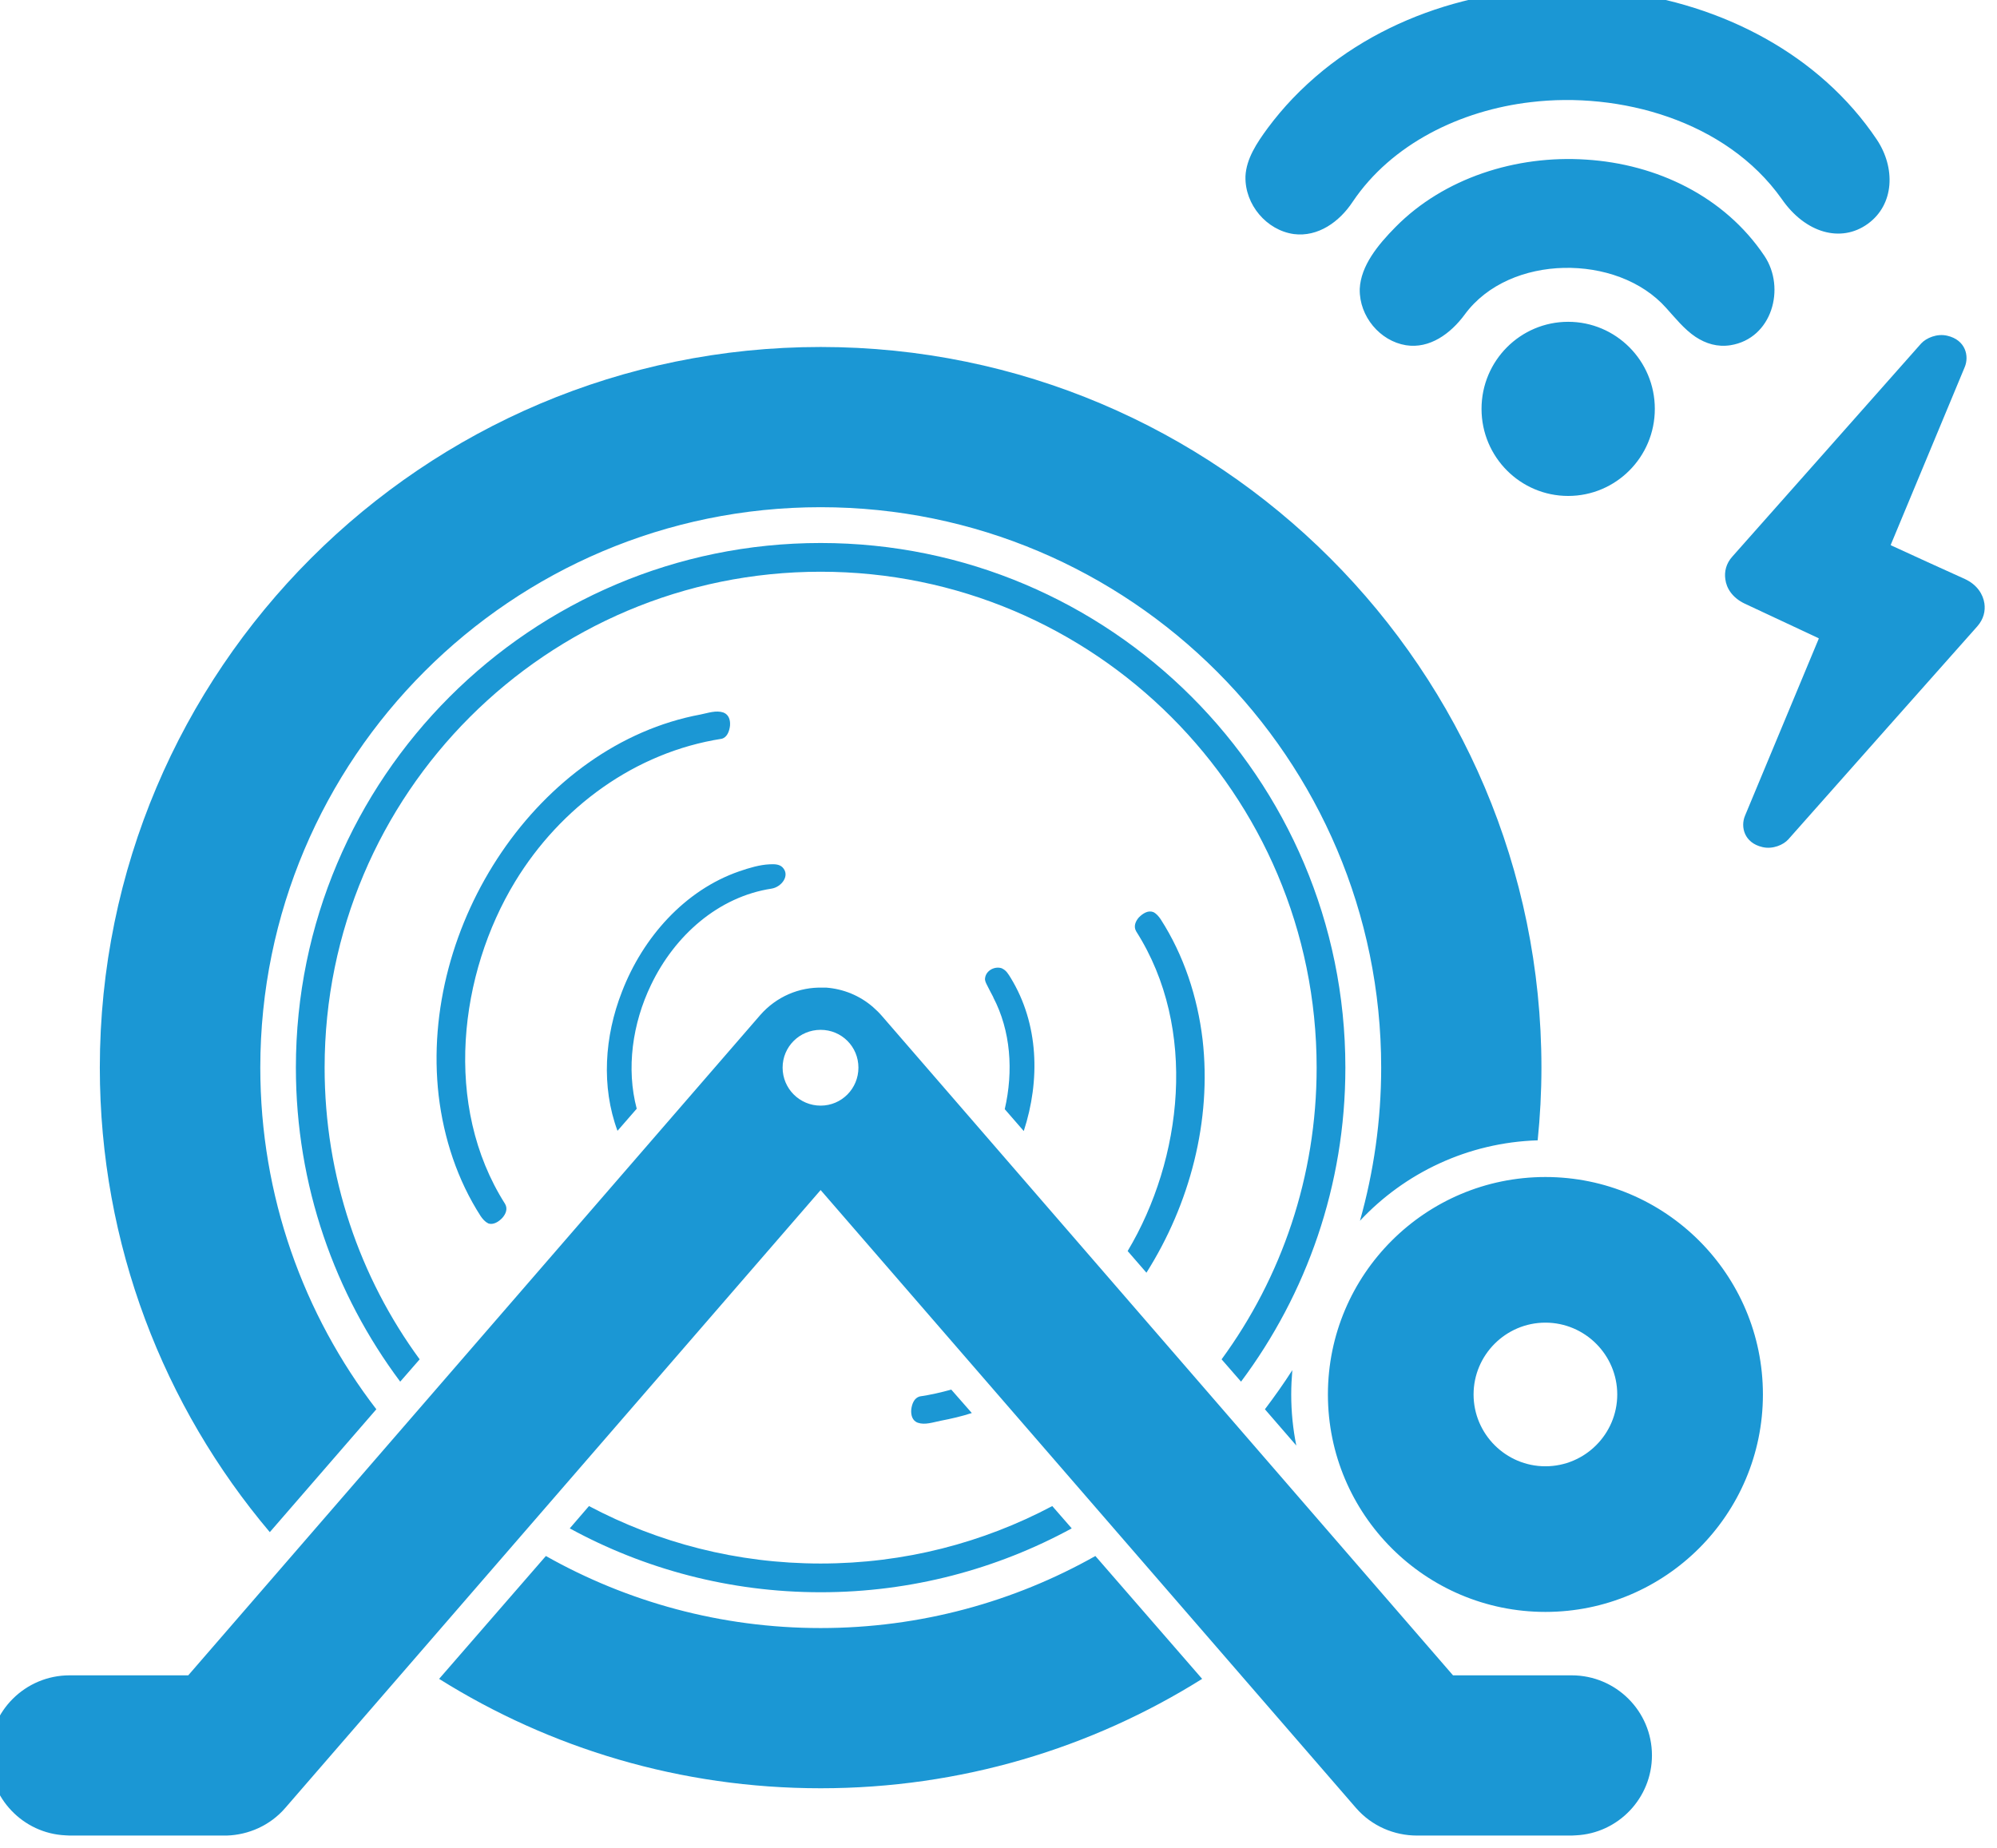<?xml version="1.0" encoding="UTF-8" standalone="no"?> <svg xmlns="http://www.w3.org/2000/svg" xmlns:xlink="http://www.w3.org/1999/xlink" xmlns:serif="http://www.serif.com/" width="100%" height="100%" viewBox="0 0 1891 1750" version="1.1" xml:space="preserve" style="fill-rule:evenodd;clip-rule:evenodd;stroke-linejoin:round;stroke-miterlimit:2;"> <g transform="matrix(1,0,0,1,-960.028,-4765.61)"> <g transform="matrix(1,0,0,1,0,3888.86)"> <g id="Smart-Trainer-Icon" serif:id="Smart Trainer Icon" transform="matrix(28.672,0,0,28.672,-25055.9,-54431.9)"> <g transform="matrix(0.73,0,0,0.73,-338.45,593.486)"> <path d="M1715.11,1905.3L1740.98,1875.43C1741.72,1874.58 1742.76,1874.15 1743.81,1874.18L1743.98,1874.18C1744.74,1874.24 1745.48,1874.53 1746.09,1875.06C1746.24,1875.19 1746.38,1875.33 1746.5,1875.47L1772.33,1905.3L1777.7,1905.3C1779.7,1905.3 1781.33,1906.92 1781.33,1908.92C1781.33,1910.86 1779.8,1912.45 1777.89,1912.54L1777.7,1912.55L1770.7,1912.55C1769.68,1912.55 1768.66,1912.13 1767.94,1911.3L1743.72,1883.34L1719.5,1911.3C1718.81,1912.1 1717.83,1912.52 1716.85,1912.55L1716.76,1912.55L1709.74,1912.55L1709.55,1912.54C1707.64,1912.45 1706.11,1910.86 1706.11,1908.92C1706.11,1906.92 1707.74,1905.3 1709.74,1905.3L1715.11,1905.3ZM1756.15,1899.9L1760.98,1905.46C1755.97,1908.6 1750.06,1910.41 1743.72,1910.41C1737.38,1910.41 1731.47,1908.6 1726.46,1905.46L1731.29,1899.9C1734.96,1901.97 1739.2,1903.16 1743.72,1903.16C1748.24,1903.16 1752.48,1901.97 1756.15,1899.9ZM1776.51,1882.75C1781.94,1882.75 1786.35,1887.16 1786.35,1892.59C1786.35,1898.02 1781.94,1902.43 1776.51,1902.43C1771.08,1902.43 1766.67,1898.02 1766.67,1892.59C1766.67,1887.16 1771.08,1882.75 1776.51,1882.75ZM1754.2,1897.64L1755.08,1898.65C1751.7,1900.49 1747.83,1901.54 1743.72,1901.54C1739.61,1901.54 1735.74,1900.49 1732.37,1898.65L1733.24,1897.64C1736.37,1899.3 1739.93,1900.24 1743.72,1900.24C1747.51,1900.24 1751.07,1899.3 1754.2,1897.64ZM1718.8,1898.82C1714.01,1893.15 1711.11,1885.81 1711.11,1877.8C1711.11,1859.81 1725.72,1845.19 1743.72,1845.19C1761.72,1845.19 1776.33,1859.81 1776.33,1877.8C1776.33,1878.91 1776.27,1880.01 1776.16,1881.09C1772.99,1881.19 1770.14,1882.57 1768.12,1884.73C1768.74,1882.53 1769.08,1880.2 1769.08,1877.8C1769.08,1863.81 1757.71,1852.44 1743.72,1852.44C1729.73,1852.44 1718.37,1863.81 1718.37,1877.8C1718.37,1883.62 1720.33,1888.98 1723.62,1893.26L1718.8,1898.82ZM1776.51,1889.34C1778.3,1889.34 1779.76,1890.8 1779.76,1892.59C1779.76,1894.38 1778.3,1895.84 1776.51,1895.84C1774.72,1895.84 1773.26,1894.38 1773.26,1892.59C1773.26,1890.8 1774.72,1889.34 1776.51,1889.34ZM1763.82,1893.26C1764.25,1892.69 1764.67,1892.1 1765.06,1891.49C1765.03,1891.85 1765.01,1892.22 1765.01,1892.59C1765.01,1893.38 1765.09,1894.16 1765.24,1894.9L1763.82,1893.26ZM1749.63,1892.37L1750.56,1893.43C1750.1,1893.58 1749.62,1893.69 1749.15,1893.78C1749.15,1893.78 1749.15,1893.78 1749.15,1893.78C1748.8,1893.85 1748.44,1893.98 1748.12,1893.87C1748.12,1893.87 1748.12,1893.87 1748.12,1893.87C1747.86,1893.78 1747.8,1893.51 1747.82,1893.27C1747.85,1893.02 1747.95,1892.75 1748.2,1892.68C1748.68,1892.61 1749.16,1892.5 1749.63,1892.37ZM1724.7,1892.01C1721.74,1888.05 1719.98,1883.13 1719.98,1877.8C1719.98,1864.7 1730.62,1854.06 1743.72,1854.06C1756.82,1854.06 1767.46,1864.7 1767.46,1877.8C1767.46,1883.13 1765.7,1888.05 1762.74,1892.01L1761.86,1891C1764.57,1887.3 1766.16,1882.73 1766.16,1877.8C1766.16,1865.41 1756.11,1855.36 1743.72,1855.36C1731.33,1855.36 1721.28,1865.41 1721.28,1877.8C1721.28,1882.73 1722.87,1887.3 1725.58,1891L1724.7,1892.01ZM1757.61,1886.1C1760.09,1881.95 1760.8,1876.04 1758,1871.64C1757.86,1871.41 1757.97,1871.17 1758.12,1871C1758.29,1870.83 1758.53,1870.67 1758.76,1870.76L1758.77,1870.76C1758.91,1870.83 1759.01,1870.95 1759.1,1871.08C1760.15,1872.71 1760.77,1874.6 1761,1876.53C1761,1876.53 1761,1876.53 1761,1876.53C1761.42,1880.21 1760.42,1883.98 1758.46,1887.08L1757.61,1886.1ZM1728.67,1884.84C1728.53,1884.77 1728.43,1884.65 1728.34,1884.52C1727.29,1882.89 1726.67,1881 1726.44,1879.07C1726.44,1879.07 1726.44,1879.07 1726.44,1879.07C1725.55,1871.33 1730.97,1863.18 1738.29,1861.82C1738.29,1861.82 1738.29,1861.82 1738.29,1861.82C1738.64,1861.75 1738.99,1861.62 1739.32,1861.73C1739.32,1861.73 1739.32,1861.73 1739.32,1861.73C1739.58,1861.83 1739.64,1862.09 1739.62,1862.33C1739.59,1862.58 1739.49,1862.86 1739.24,1862.92C1735.33,1863.53 1731.95,1866.01 1729.9,1869.38C1727.37,1873.54 1726.62,1879.52 1729.44,1883.96C1729.58,1884.19 1729.47,1884.43 1729.32,1884.6C1729.15,1884.78 1728.91,1884.93 1728.68,1884.85L1728.67,1884.84ZM1752.05,1879.68C1752.45,1877.95 1752.32,1876.13 1751.53,1874.62C1751.53,1874.61 1751.53,1874.61 1751.53,1874.61C1751.44,1874.43 1751.34,1874.26 1751.25,1874.07C1751.2,1873.97 1751.14,1873.86 1751.16,1873.75C1751.16,1873.75 1751.16,1873.75 1751.16,1873.75C1751.2,1873.4 1751.61,1873.19 1751.93,1873.31L1751.94,1873.32C1752.12,1873.4 1752.22,1873.58 1752.32,1873.74C1752.32,1873.74 1752.32,1873.74 1752.32,1873.74C1753.59,1875.82 1753.66,1878.37 1752.91,1880.67L1752.05,1879.68ZM1734.53,1880.66C1733.79,1878.66 1733.94,1876.39 1734.73,1874.37C1735.68,1871.9 1737.58,1869.77 1740.03,1868.92C1740.49,1868.76 1740.97,1868.62 1741.41,1868.6C1741.63,1868.59 1741.84,1868.59 1741.99,1868.73C1741.99,1868.73 1741.99,1868.73 1741.99,1868.73C1742.36,1869.1 1741.95,1869.63 1741.5,1869.7C1741.5,1869.7 1741.5,1869.7 1741.5,1869.7C1739.09,1870.07 1737.12,1871.82 1736.05,1874.05C1735.2,1875.81 1734.92,1877.85 1735.4,1879.66L1734.53,1880.66ZM1743.72,1876.09C1744.67,1876.09 1745.43,1876.85 1745.43,1877.8C1745.43,1878.75 1744.67,1879.52 1743.72,1879.52C1742.77,1879.52 1742,1878.75 1742,1877.8C1742,1876.85 1742.77,1876.09 1743.72,1876.09Z" style="fill:rgb(27,151,212);"></path> </g> <g transform="matrix(0.73,0,0,0.73,-346.502,582.573)"> <path d="M1799.91,1873.33L1796.57,1881.35C1796.36,1881.85 1796.53,1882.58 1797.36,1882.77C1797.82,1882.88 1798.31,1882.67 1798.53,1882.42C1800.54,1880.15 1805.7,1874.33 1807.08,1872.78C1807.37,1872.45 1807.45,1872.08 1807.4,1871.74C1807.34,1871.34 1807.08,1870.9 1806.52,1870.64C1805.69,1870.27 1804.19,1869.58 1803.23,1869.14C1803.21,1869.13 1803.18,1869.12 1803.16,1869.1L1806.51,1861.05C1806.72,1860.55 1806.55,1859.82 1805.72,1859.63C1805.26,1859.52 1804.77,1859.73 1804.54,1859.98C1802.53,1862.25 1797.37,1868.08 1796,1869.62C1795.71,1869.94 1795.63,1870.31 1795.68,1870.65C1795.73,1871.05 1795.99,1871.48 1796.55,1871.75C1797.37,1872.13 1798.88,1872.84 1799.84,1873.29C1799.86,1873.3 1799.89,1873.31 1799.91,1873.33ZM1788.57,1859C1786.41,1859 1784.65,1860.76 1784.65,1862.94C1784.65,1865.12 1786.41,1866.88 1788.57,1866.88C1790.73,1866.88 1792.49,1865.12 1792.49,1862.94C1792.49,1860.76 1790.73,1859 1788.57,1859ZM1779.14,1857.51C1779.14,1857.52 1779.14,1857.52 1779.14,1857.53C1779.12,1858.76 1780.06,1859.87 1781.23,1860.06C1782.3,1860.23 1783.25,1859.54 1783.89,1858.67C1783.89,1858.67 1783.89,1858.67 1783.89,1858.67C1784.91,1857.28 1786.64,1856.6 1788.37,1856.56C1790.12,1856.52 1791.89,1857.12 1793.01,1858.38C1793.39,1858.8 1793.82,1859.34 1794.33,1859.68C1794.8,1859.99 1795.32,1860.15 1795.91,1860.06C1797.8,1859.76 1798.42,1857.47 1797.45,1856.02C1797.45,1856.02 1797.45,1856.02 1797.45,1856.02C1795.64,1853.32 1792.57,1851.86 1789.38,1851.66C1786.22,1851.45 1782.95,1852.49 1780.76,1854.71C1780.76,1854.71 1780.76,1854.71 1780.76,1854.71C1779.96,1855.52 1779.19,1856.46 1779.14,1857.51ZM1773.97,1852.41C1773.97,1852.42 1773.97,1852.42 1773.97,1852.43C1773.94,1853.7 1774.93,1854.86 1776.16,1855.03C1776.16,1855.03 1776.16,1855.03 1776.16,1855.03C1777.25,1855.17 1778.22,1854.48 1778.82,1853.57C1780.58,1850.95 1783.7,1849.43 1786.88,1849.06C1786.88,1849.06 1786.88,1849.06 1786.88,1849.06C1790.87,1848.58 1795.7,1849.87 1798.23,1853.44C1799.3,1854.99 1800.91,1855.44 1802.12,1854.57C1803.34,1853.69 1803.38,1852.02 1802.53,1850.75C1802.53,1850.75 1802.53,1850.75 1802.53,1850.75C1797.36,1843.05 1784.89,1841.64 1777.5,1847.61C1777.5,1847.61 1777.5,1847.61 1777.5,1847.61C1777.01,1848.01 1776.54,1848.44 1776.11,1848.89C1775.7,1849.32 1775.33,1849.76 1774.98,1850.23C1774.48,1850.91 1774.01,1851.62 1773.97,1852.41Z" style="fill:rgb(27,151,212);"></path> </g> </g> </g> </g> </svg> 